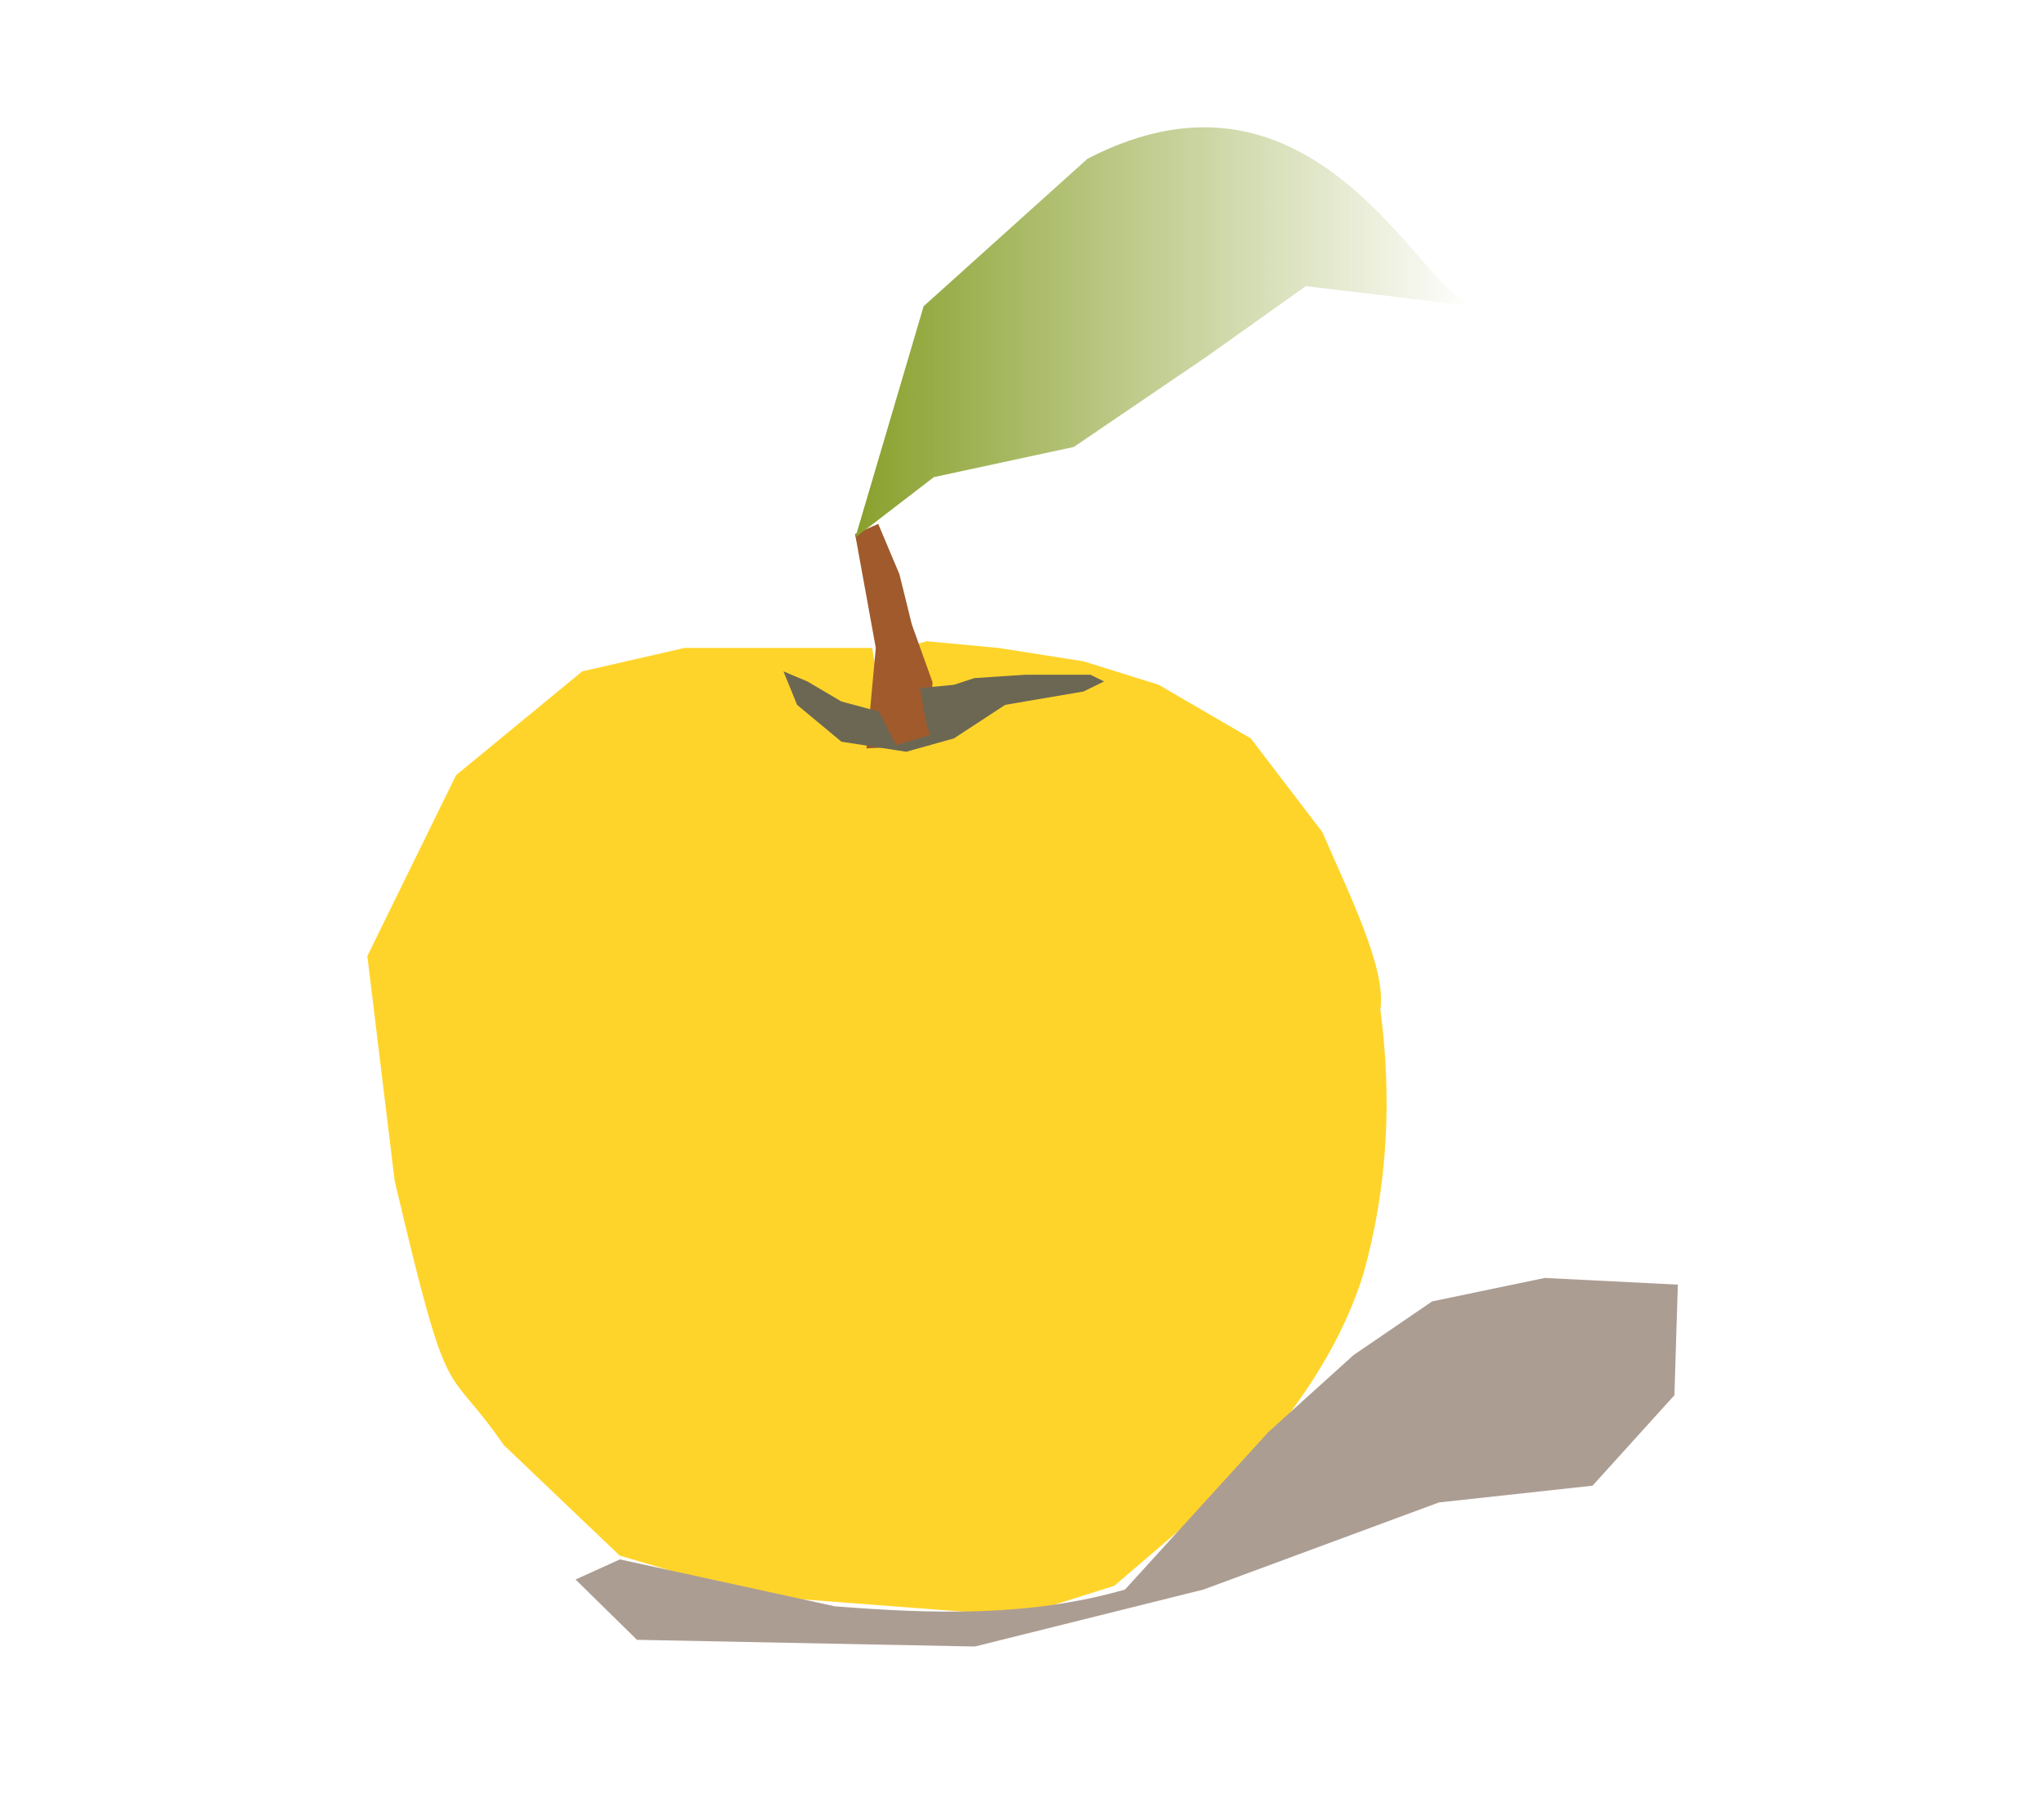 <?xml version="1.0" encoding="UTF-8" standalone="no"?>
<!-- Created with Inkscape (http://www.inkscape.org/) -->
<svg
   xmlns:dc="http://purl.org/dc/elements/1.1/"
   xmlns:cc="http://web.resource.org/cc/"
   xmlns:rdf="http://www.w3.org/1999/02/22-rdf-syntax-ns#"
   xmlns:svg="http://www.w3.org/2000/svg"
   xmlns="http://www.w3.org/2000/svg"
   xmlns:xlink="http://www.w3.org/1999/xlink"
   xmlns:sodipodi="http://sodipodi.sourceforge.net/DTD/sodipodi-0.dtd"
   xmlns:inkscape="http://www.inkscape.org/namespaces/inkscape"
   id="svg3275"
   sodipodi:version="0.32"
   inkscape:version="0.45.1"
   width="432"
   height="384"
   version="1.0"
   sodipodi:docbase="C:\Documents and Settings\Administrador\Mis documentos\Dropbox\Public\Web depart\Materials\4Diver\Diisseny digital\Arxius"
   sodipodi:docname="manzana vectorial.svg"
   inkscape:output_extension="org.inkscape.output.svg.inkscape">
  <defs
     id="defs3278">
    <linearGradient
       inkscape:collect="always"
       id="linearGradient3292">
      <stop
         style="stop-color:#89a02c;stop-opacity:1;"
         offset="0"
         id="stop3294" />
      <stop
         style="stop-color:#89a02c;stop-opacity:0;"
         offset="1"
         id="stop3296" />
    </linearGradient>
    <linearGradient
       inkscape:collect="always"
       xlink:href="#linearGradient3292"
       id="linearGradient3298"
       x1="160.008"
       y1="-34.744"
       x2="344.881"
       y2="-34.744"
       gradientUnits="userSpaceOnUse" />
    <filter
       inkscape:collect="always"
       id="filter3524">
      <feGaussianBlur
         inkscape:collect="always"
         stdDeviation="1.124"
         id="feGaussianBlur3526" />
    </filter>
    <filter
       inkscape:collect="always"
       x="-0.054"
       width="1.109"
       y="-0.16"
       height="1.319"
       id="filter3586">
      <feGaussianBlur
         inkscape:collect="always"
         stdDeviation="7.437"
         id="feGaussianBlur3588" />
    </filter>
  </defs>
  <sodipodi:namedview
     inkscape:window-height="975"
     inkscape:window-width="1280"
     inkscape:pageshadow="2"
     inkscape:pageopacity="0.0"
     guidetolerance="10.0"
     gridtolerance="10.0"
     objecttolerance="10.0"
     borderopacity="1.0"
     bordercolor="#666666"
     pagecolor="#ffffff"
     id="base"
     inkscape:zoom="2.0833333"
     inkscape:cx="216"
     inkscape:cy="221.17034"
     inkscape:window-x="-4"
     inkscape:window-y="-4"
     inkscape:current-layer="layer3" />
  <g
     inkscape:groupmode="layer"
     id="layer3"
     inkscape:label="copia#1"
     style="display:inline">
    <path
       style="fill:#ffd42a;fill-rule:evenodd;stroke:none;stroke-width:1px;stroke-linecap:butt;stroke-linejoin:miter;stroke-opacity:1"
       d="M 211,136.918 L 229.021,139.749 L 244.881,144.703 L 264.344,156.028 L 279.483,175.847 C 285.536,189.801 293.023,204.811 291.737,213.36 C 294.203,231.999 293.353,250.638 288.133,269.277 C 282.547,287.06 271.079,301.956 257.856,315.991 L 235.509,335.102 L 215.325,341.472 L 159.818,337.226 L 130.983,328.732 L 106.473,305.374 C 93.779,286.953 95.178,299.518 83.405,249.458 L 77.638,202.035 L 96.381,163.814 L 123.053,141.872 L 144.679,136.918 L 169.91,136.918 L 184.327,136.918 L 187.932,157.444 L 194.42,157.444 L 190.815,136.918 L 195.861,135.502 L 211,136.918 z "
       id="path3286"
       sodipodi:nodetypes="ccccccccccccccccccccccccc" />
    <path
       style="fill:#a05a2c;fill-rule:evenodd;stroke:none;stroke-width:1px;stroke-linecap:butt;stroke-linejoin:miter;stroke-opacity:1"
       d="M 180.723,112.852 L 185.613,110.712 L 190.094,121.346 L 192.713,131.946 L 197.09,144.166 L 196.634,157.444 L 183.134,158.152 L 185.1,136.918 L 180.723,112.852 z "
       id="path3288"
       sodipodi:nodetypes="ccccccccc" />
    <path
       style="fill:url(#linearGradient3298);fill-opacity:1;fill-rule:evenodd;stroke:none;stroke-width:1px;stroke-linecap:butt;stroke-linejoin:miter;stroke-opacity:1;filter:url(#filter3524)"
       d="M 160.508,27.429 L 180.825,-42.667 L 229.587,-87.365 C 297.681,-123.328 328.926,-46.41 344.381,-42.667 L 294.603,-48.762 L 265.143,-27.429 L 225.524,4.7619039e-008 L 183.873,9.143 L 160.508,27.429 z "
       id="path3290"
       sodipodi:nodetypes="ccccccccc"
       transform="matrix(0.71,0,0,0.697,66.825,94.45)" />
    <path
       style="fill:#6c6753;fill-rule:evenodd;stroke:none;stroke-width:1px;stroke-linecap:butt;stroke-linejoin:miter;stroke-opacity:1"
       d="M 185.769,150.366 L 177.839,148.242 L 170.631,143.996 L 165.585,141.872 L 168.468,148.95 L 177.839,156.736 L 191.536,158.86 L 201.628,156.028 L 212.441,148.95 L 229.021,146.119 L 233.347,143.996 L 230.463,142.58 L 216.767,142.58 L 205.953,143.288 L 201.628,144.703 L 194.42,145.411 L 195.861,153.197 L 196.582,155.321 L 189.373,157.444 L 185.769,150.366 z "
       id="path3528" />
    <path
       style="fill:#ac9d93;fill-rule:evenodd;stroke:none;stroke-width:1px;stroke-linecap:butt;stroke-linejoin:miter;stroke-opacity:1;filter:url(#filter3586)"
       d="M 90.413,337.27 L 77.206,343.365 L 95.492,361.651 L 196.063,363.683 L 264.127,346.413 L 334.222,320 L 379.937,314.921 L 404.317,287.492 L 405.333,253.968 L 365.714,251.937 L 332.19,259.048 L 308.825,275.302 L 283.429,298.667 L 240.762,346.413 C 211.979,354.814 183.196,353.774 154.413,351.492 L 90.413,337.27 z "
       id="path3540"
       sodipodi:nodetypes="cccccccccccccccc"
       transform="matrix(0.71,0,0,0.697,66.825,94.45)" />
  </g>
</svg>
